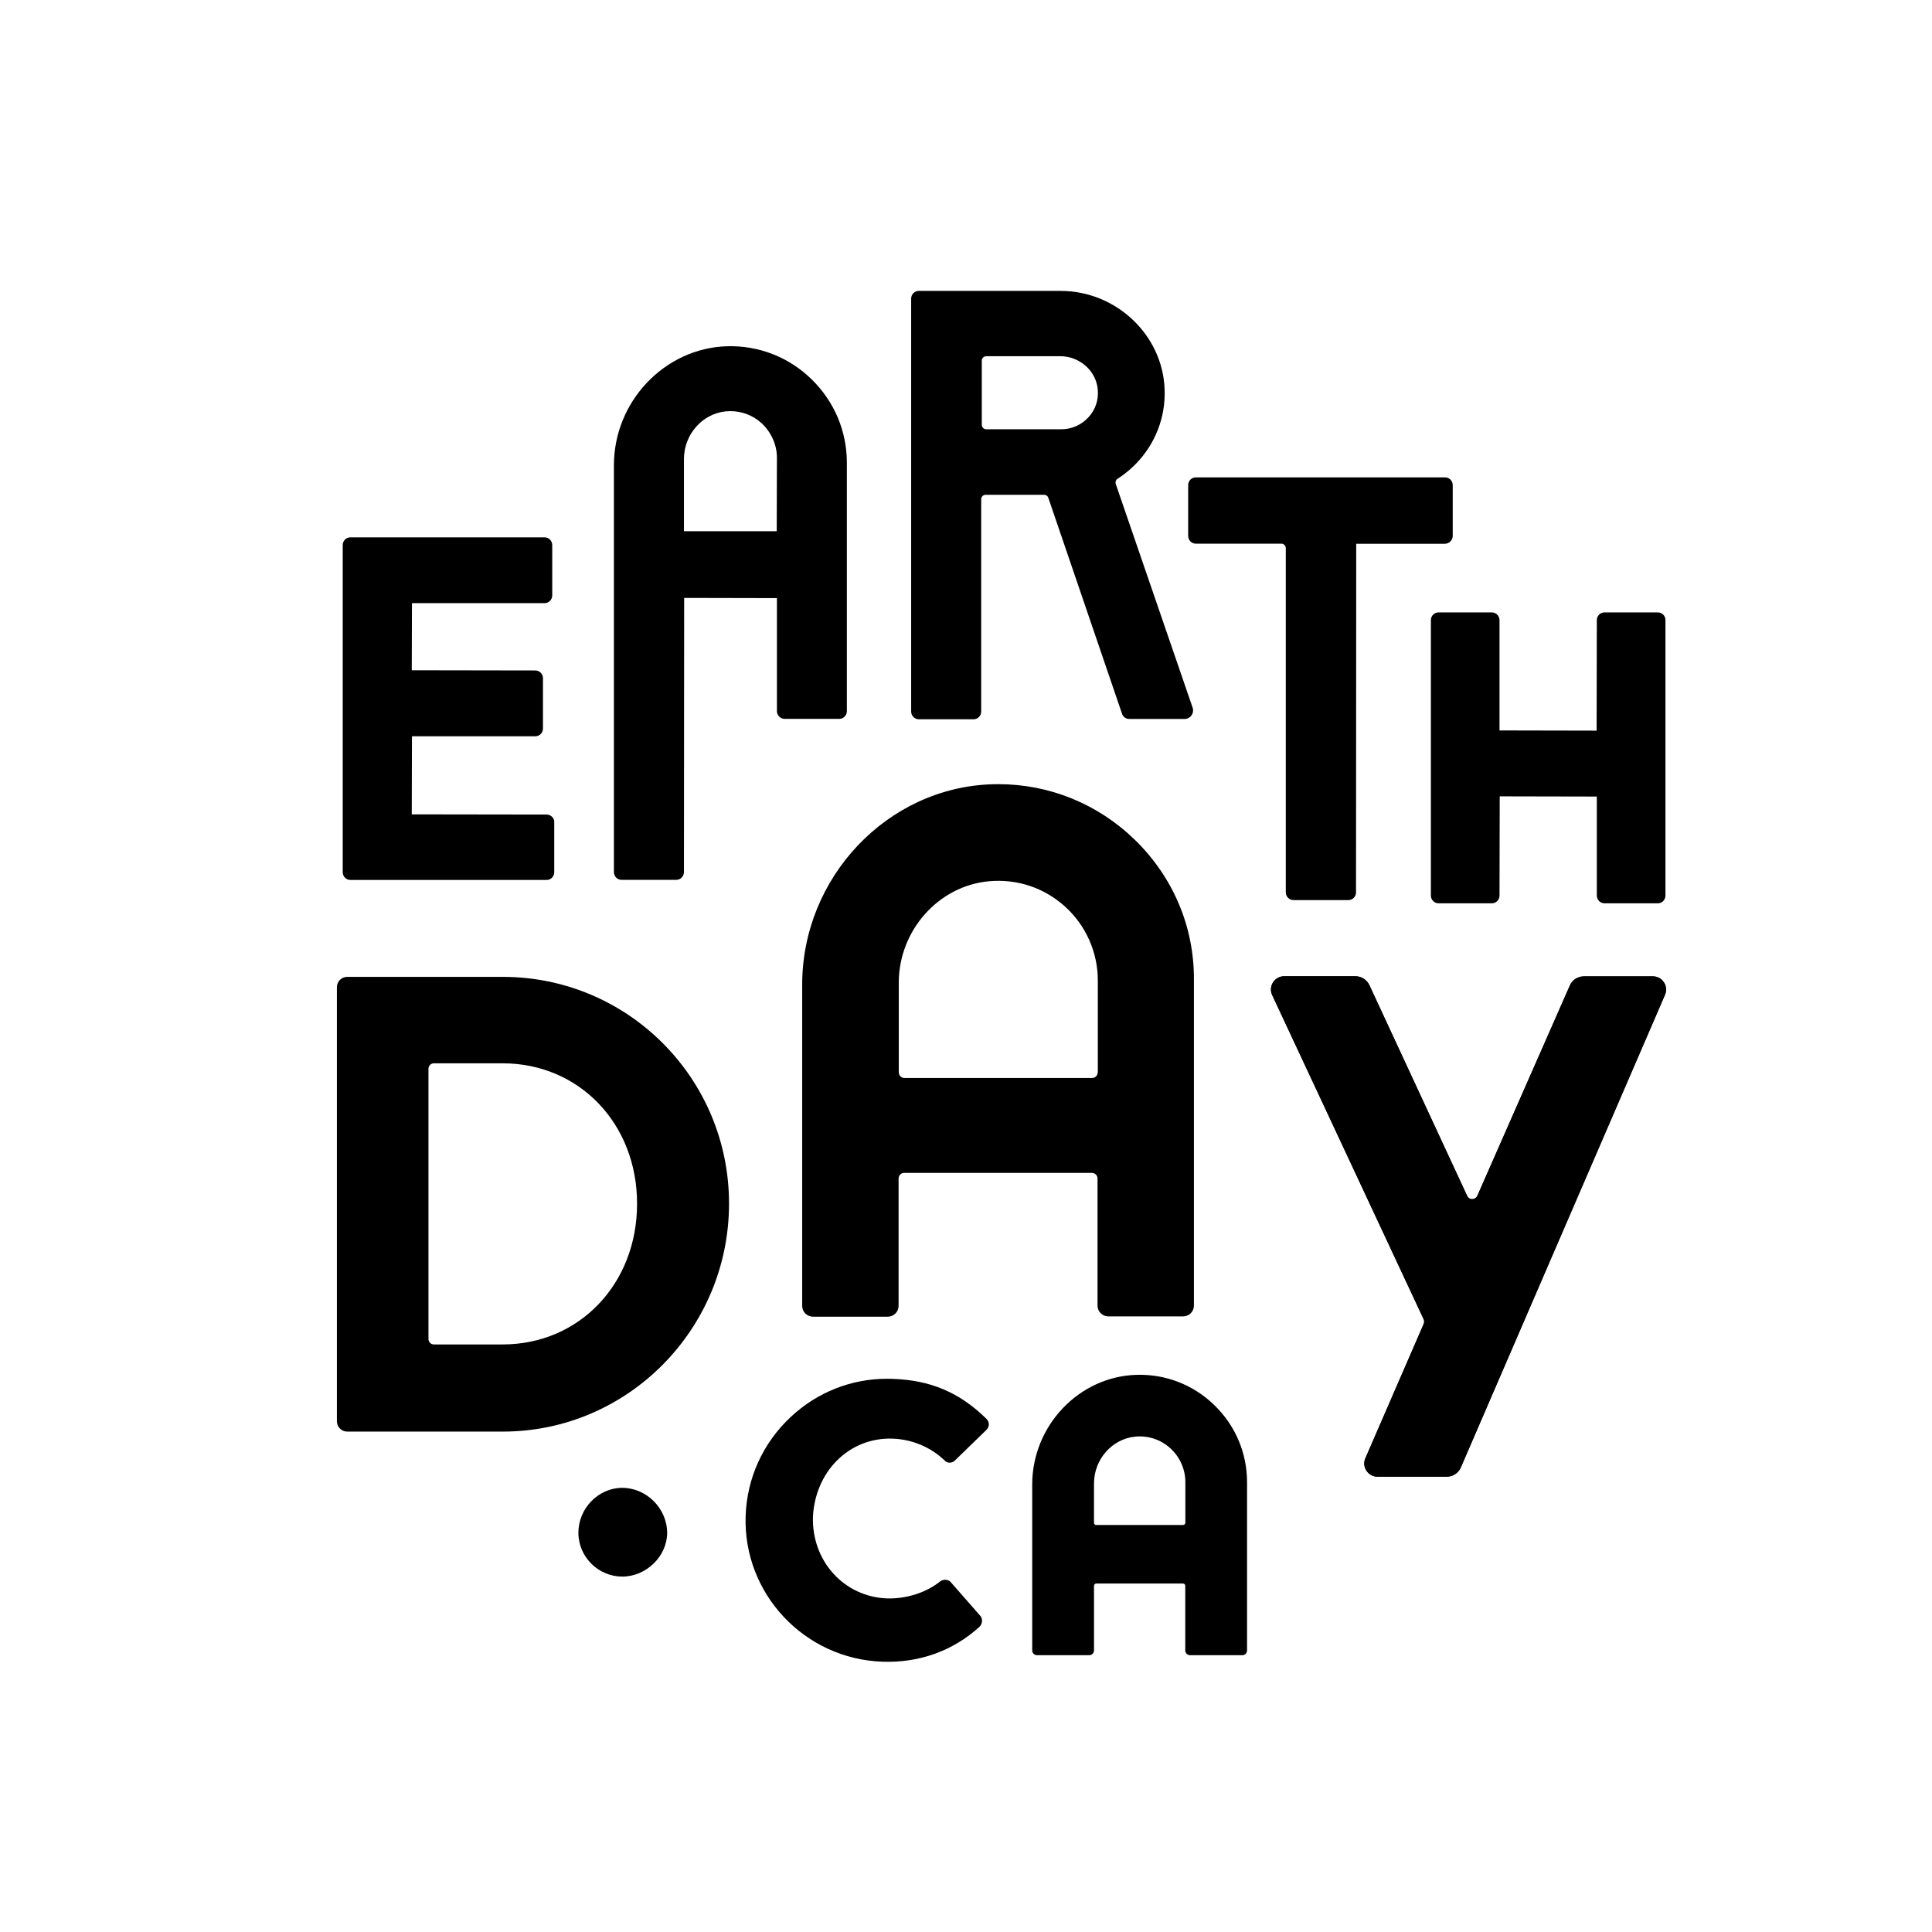 <?xml version="1.0" encoding="UTF-8"?>
<svg id="Layer_1" xmlns="http://www.w3.org/2000/svg" version="1.1" viewBox="0 0 1920 1920">
  <!-- Generator: Adobe Illustrator 29.5.1, SVG Export Plug-In . SVG Version: 2.1.0 Build 141)  -->
  <path d="M618.4,1478.6c-23.7,0-43.6,20.4-43.6,44.6s20,43.6,43.6,43.6,44.6-20,44.6-43.6c-.1-24.1-20.5-44.6-44.6-44.6Z"/>
  <path d="M1127.6,834.4c-36.6-35.5-84.7-55.1-135.4-55.1-2,0-4.1,0-6.1.1-104.2,3.1-188.9,92.4-188.9,199.2v319.2c0,5.9,4.8,10.7,10.7,10.7h74.4c5.9,0,10.7-4.8,10.7-10.7v-126.6c0-3.1,2.5-5.6,5.6-5.6h186.5c3.1,0,5.6,2.5,5.6,5.6v126.3c0,5.9,4.8,10.7,10.7,10.7h74.4c5.9,0,10.7-4.8,10.7-10.7v-323.4c.4-53-20.7-102.6-58.9-139.7h0ZM1090.9,1065.7c0,3.1-2.5,5.6-5.6,5.6h-186.5c-3.1,0-5.6-2.5-5.6-5.6v-89.1c0-51.8,39.3-96.1,89.4-100.8,28.2-2.6,55.2,6.4,76,25.3,20.6,18.7,32.4,45.4,32.4,73.1v91.5h-.1Z"/>
  <path d="M499.7,970.8h-154.6c-5.7,0-10.3,4.6-10.3,10.3v431.3c0,5.7,4.6,10.3,10.3,10.3h154.6c124,0,224.8-101.7,224.8-226.6s-100.9-225.3-224.8-225.3ZM499.4,1336.1h-68.2c-3,0-5.4-2.4-5.4-5.4v-268.6c0-3,2.4-5.4,5.4-5.4h68.2c76.2,0,133.7,59.9,133.7,139.4.1,79.8-57.4,140-133.7,140h0Z"/>
  <path d="M1642.6,970.3h-68.5c-6.1,0-11.6,3.6-14,9.1l-91.9,208.9c-.9,2-2.9,3.3-5.1,3.4s-4.2-1.2-5.1-3.3l-97.1-209.3c-2.5-5.4-7.9-8.9-13.9-8.9h-70.8c-4.5,0-8.6,2.3-11.1,6.1-2.4,3.8-2.7,8.5-.8,12.6l150.5,322.1c.7,1.5.7,3.1.1,4.6l-58,133.6c-1.8,4.1-1.4,8.7,1.1,12.4,2.5,3.8,6.5,5.9,11,5.9h68.7c6.1,0,11.6-3.6,14-9.2l202.9-469.7c1.8-4.1,1.4-8.6-1.1-12.4-2.4-3.8-6.4-5.9-10.9-5.9h0Z"/>
  <path d="M1654.7,988.6l-202.9,469.7c-2.4,5.6-7.9,9.2-14,9.2h-68.8c-4.5,0-8.5-2.2-11-5.9-2.5-3.8-2.9-8.3-1.1-12.4l58-133.6c.6-1.5.6-3.2-.1-4.6l-150.5-322.1c-1.9-4.1-1.6-8.8.8-12.6s6.6-6.1,11.1-6.1h70.8c5.9,0,11.4,3.5,13.9,8.9l97.1,209.3c.9,2,2.9,3.3,5.1,3.3s4.2-1.3,5.1-3.4l91.9-208.9c2.4-5.6,7.9-9.1,14-9.1h68.5c4.5,0,8.5,2.2,11,5.9s2.8,8.2,1.1,12.4h0Z"/>
  <path d="M831.7,1451.5c14.7-14.7,34.2-22.5,55.2-21.8,19.2.6,38,8.4,51.5,21.4.07.07.13.13.2.2,1.4,1.5,3.1,2.3,5,2.3s3.8-.7,5.2-2l31.3-30.4c1.7-1.6,2.6-3.6,2.6-5.7s-.9-4.1-2.6-5.7c-26.7-26.1-55.5-38.3-93.3-39.5-1.8-.1-3.5-.1-5.3-.1-35.5,0-69.2,13.3-95.5,37.8-27.7,25.8-43.7,60.8-45,98.5-2.6,77.3,58.5,142.3,136.2,144.9,36.6,1.2,69.9-10.8,96.2-34.7,3-2.8,3.4-8.1.8-10.9l-29.2-33.3c-1.2-1.5-3-2.4-5-2.5-2.1-.2-4.2.4-5.7,1.6-13.8,11.1-33.5,17.4-52.6,16.9-42.9-1.5-75.2-37.2-73.8-81.3,1.1-21.4,9.4-41.2,23.8-55.7h0Z"/>
  <path d="M1206.8,1396.4c-20.9-20.3-48.5-31-77.5-30.1-57.1,1.7-103.5,50.6-103.5,109v164.9c0,2.6,2.1,4.7,4.7,4.7h52c2.6,0,4.7-2.1,4.7-4.7v-64.2c0-1.3,1-2.3,2.3-2.3h86.1c1.3,0,2.3,1,2.3,2.3v64.2c0,2.6,2.1,4.7,4.7,4.7h52c2.6,0,4.7-2.1,4.7-4.7v-167.2c0-29.1-11.6-56.3-32.5-76.6h0ZM1089.5,1515.6c-1.3,0-2.3-1-2.3-2.3v-39.1c0-23.9,18-44.3,41-46.5,12.9-1.2,25.3,2.9,34.9,11.6,9.4,8.6,14.9,20.8,14.9,33.6v40.3c0,1.3-1,2.3-2.3,2.3h-86.2v.1Z"/>
  <path d="M722.4,344.1c-61.9,1.9-112.3,54.9-112.3,118.3v404.3c0,4.2,3.4,7.7,7.6,7.7h54.3c4.2,0,7.7-3.4,7.7-7.7l.2-272.5,92.2.2v112.3c0,4.2,3.4,7.7,7.7,7.7h54.2c4.2,0,7.6-3.4,7.6-7.7v-246.8c0-31.5-12.5-61-35.2-83.1-22.6-22-52.4-33.6-84-32.7ZM772.1,454.9l-.2,73h-92l-.2-.2v-71.6c0-24.3,18.3-45.1,41.7-47.3,1.5-.1,3-.2,4.5-.2,11.5,0,22.4,4.2,31,12,9.6,9,15.2,21.4,15.2,34.3h0Z"/>
  <path d="M543.2,809.5l-134-.2.2-77.6h122.6c4.2,0,7.6-3.4,7.6-7.7v-50c0-4.2-3.4-7.7-7.6-7.7l-122.8-.2.2-66.7h131.8c4.2,0,7.6-3.4,7.6-7.7v-50c0-4.2-3.4-7.7-7.6-7.7h-193c-4.2,0-7.6,3.4-7.6,7.7v325.1c0,4.2,3.4,7.7,7.6,7.7h195c4.2,0,7.6-3.4,7.6-7.7v-50c.1-3.8-3.4-7.3-7.6-7.3h0Z"/>
  <path d="M1443.7,532.6v-50.5c0-4.2-3.4-7.7-7.6-7.7h-247.7c-4.2,0-7.6,3.4-7.6,7.7v50.5c0,4.2,3.4,7.7,7.6,7.7h85c2.4,0,4.4,2,4.4,4.4v342.1c0,4.2,3.4,7.7,7.6,7.7h54.6c4.2,0,7.6-3.4,7.6-7.7l.2-346.4h88.3c4.1-.2,7.6-3.6,7.6-7.8h0Z"/>
  <path d="M1647.5,608.6h-53c-4.2,0-7.6,3.4-7.6,7.7l-.2,109.8-96.5-.2v-109.6c0-4.2-3.4-7.7-7.6-7.7h-53c-4.2,0-7.6,3.4-7.6,7.7v273.7c0,4.2,3.4,7.7,7.6,7.7h53c4.2,0,7.6-3.4,7.6-7.7l.2-98.6,96.5.2v98.4c0,4.2,3.4,7.7,7.6,7.7h53c4.2,0,7.6-3.4,7.6-7.7v-273.7c.1-4.3-3.4-7.7-7.6-7.7h0Z"/>
  <path d="M1108.8,480.9c-.6-1.9.1-4,1.7-5,6.6-4.2,12.8-9.3,18.3-14.9,19.3-19.9,29.5-46,28.6-73.6-1.6-54.2-48-98.3-103.4-98.3h-140.9c-4.2,0-7.6,3.4-7.6,7.7v410.3c0,4.2,3.4,7.7,7.6,7.7h54.4c4.2,0,7.6-3.4,7.6-7.7v-211c0-2.4,2-4.4,4.4-4.4h58.2c1.9,0,3.5,1.2,4.1,3l73.3,214.7c1,3.1,3.9,5.1,7.2,5.1h54.8c2.8,0,5.3-1.3,7-3.6,1.6-2.3,2-5.1,1.1-7.7l-76.4-222.3h0ZM1081.7,414.7c-6.9,7.5-16.6,11.9-26.8,11.9h-74.8c-2.4,0-4.4-2-4.4-4.4v-63.8c0-2.4,2-4.4,4.4-4.4h73.6c19.1,0,35.5,14.4,37.2,32.8,1.1,10.4-2.2,20.3-9.2,27.9Z"/>
</svg>